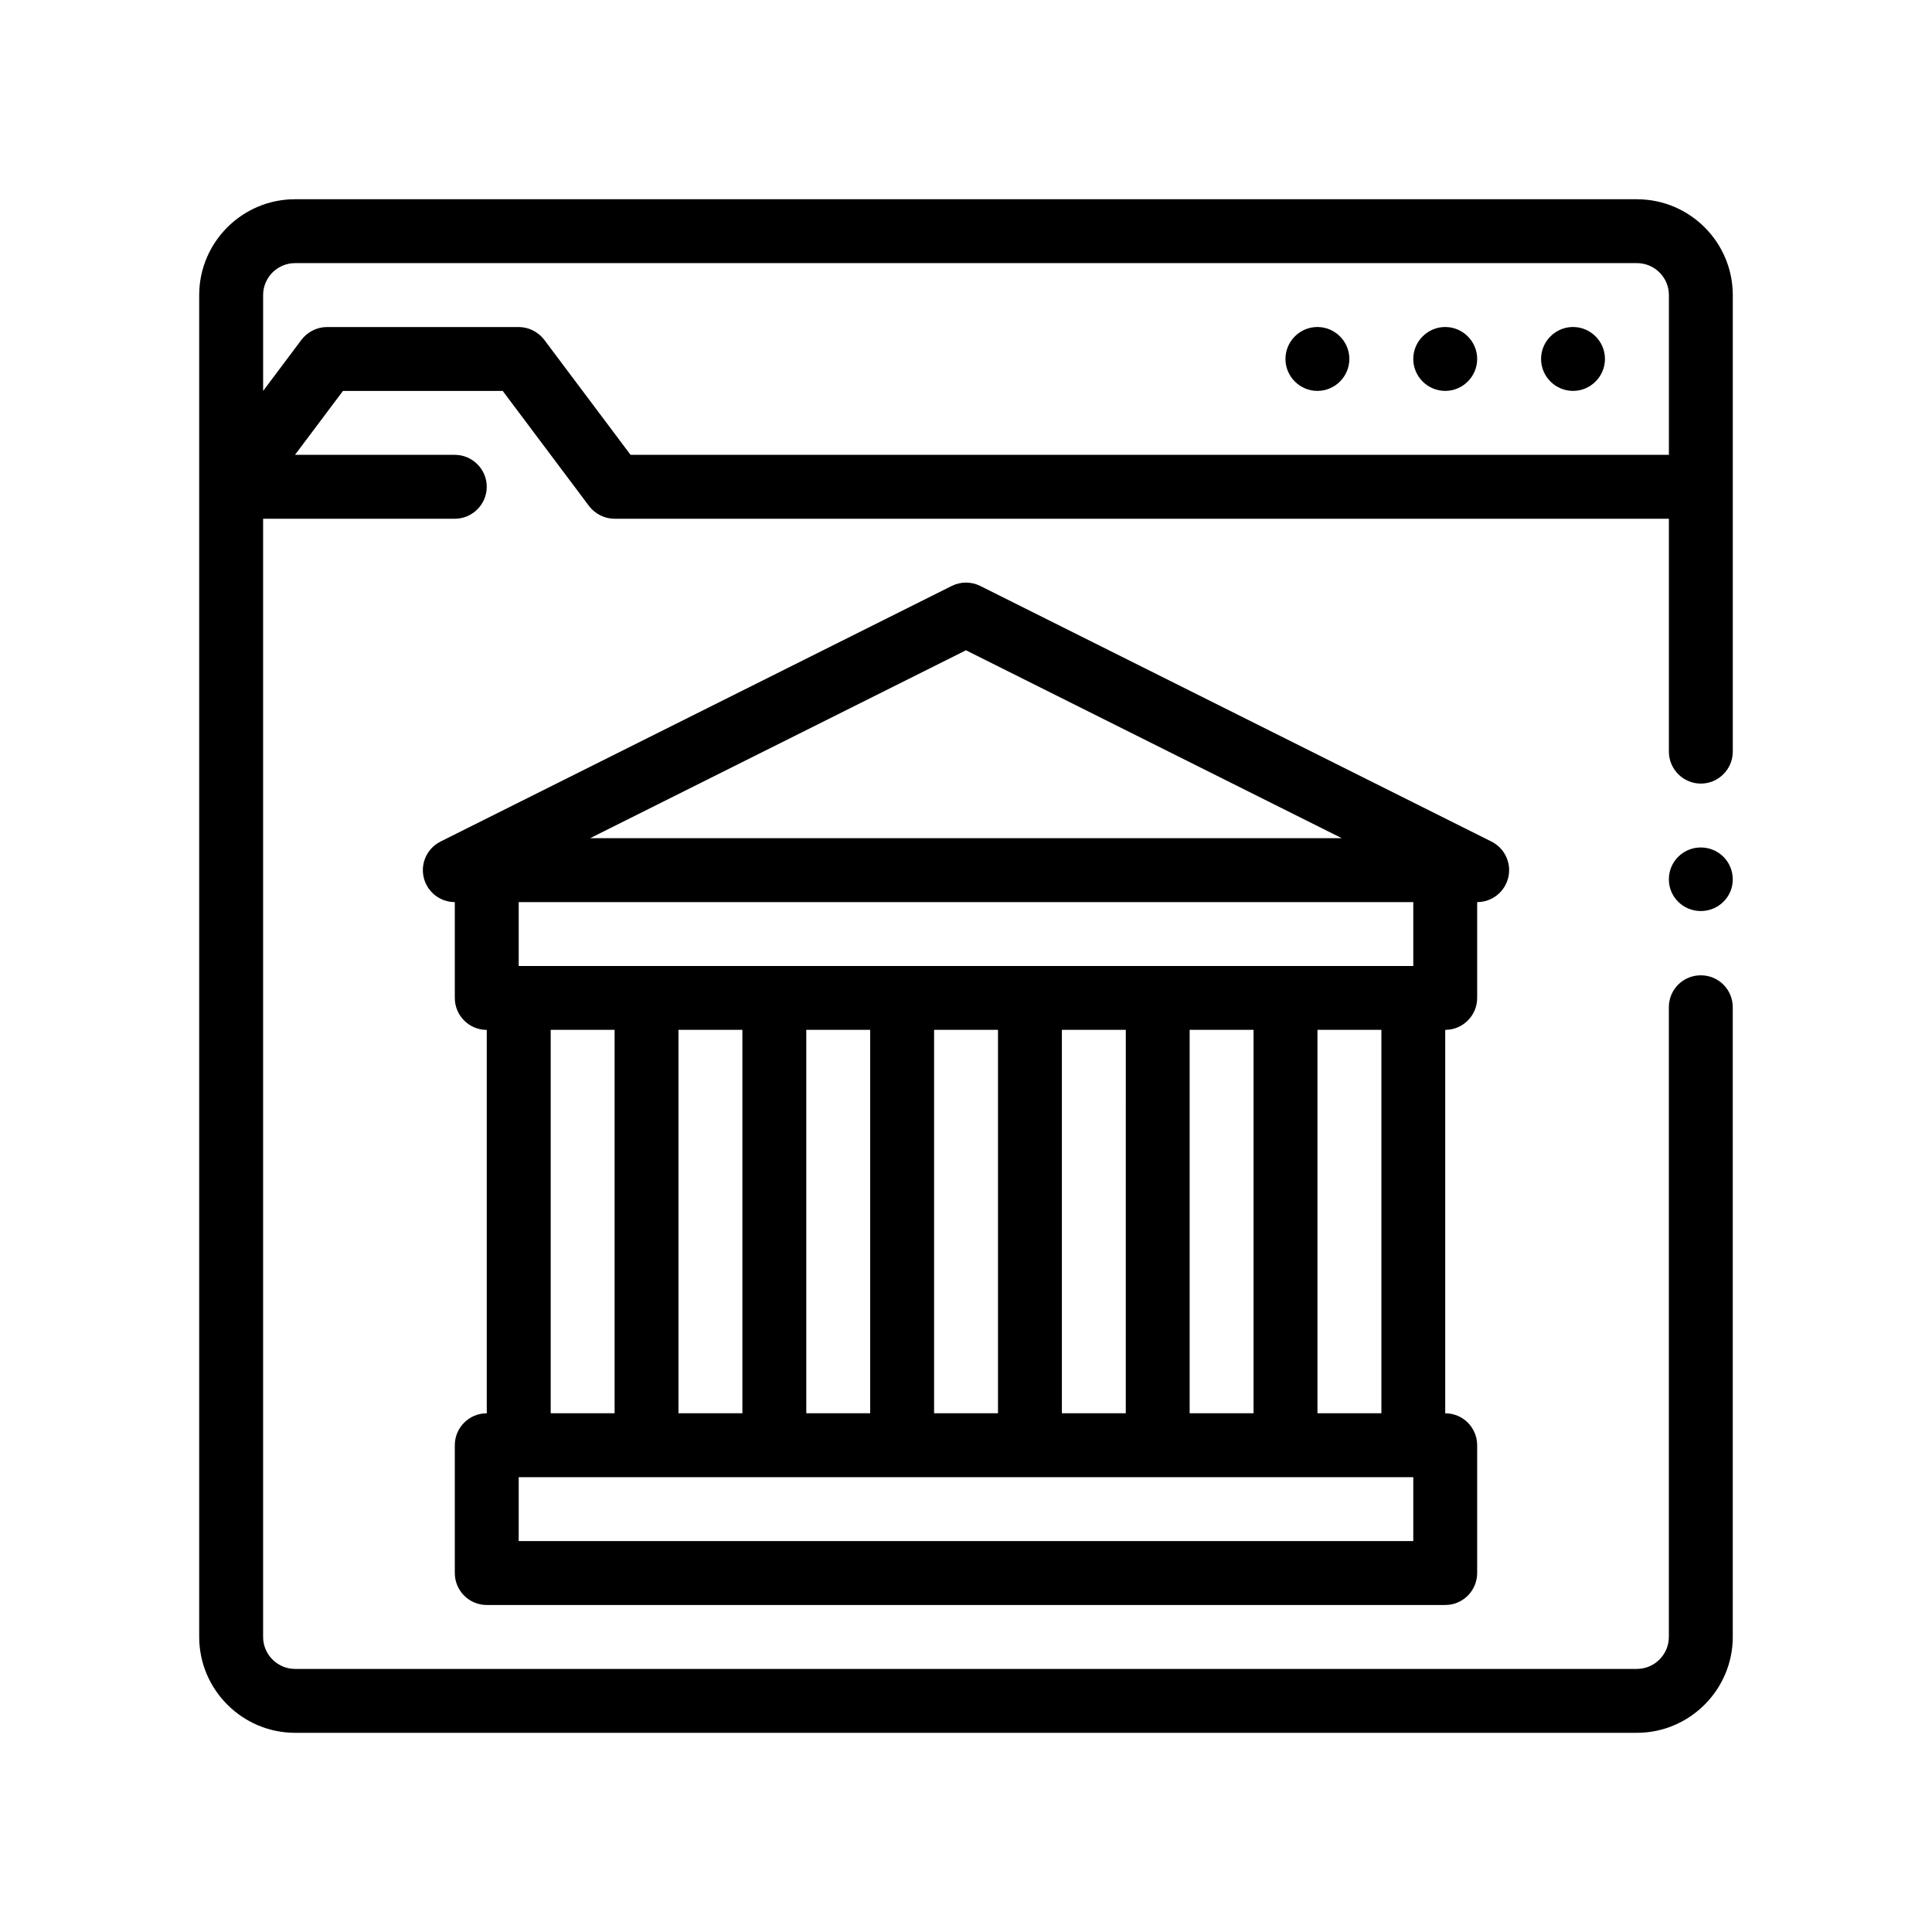 <?xml version="1.0" encoding="UTF-8"?>
<!-- Uploaded to: ICON Repo, www.iconrepo.com, Generator: ICON Repo Mixer Tools -->
<svg fill="#000000" width="800px" height="800px" version="1.1" viewBox="144 144 512 512" xmlns="http://www.w3.org/2000/svg">
 <path d="m577.8 196.8h-355.61c-14.008 0-25.402 11.395-25.402 25.402v355.61c0 13.965 11.426 25.402 25.402 25.402h355.61c13.965 0 25.402-11.43 25.402-25.402l-0.004-166.88c0-4.742-3.812-8.465-8.469-8.465s-8.465 3.723-8.465 8.465v166.88c0 4.656-3.812 8.469-8.469 8.469h-355.6c-4.66 0-8.469-3.812-8.469-8.469v-296.34h50.801c4.656 0 8.469-3.812 8.469-8.469 0-4.66-3.812-8.465-8.469-8.465h-42.352l12.715-16.938h42.336l12.699 16.938 6.352 8.465 3.809 5.078c1.605 2.117 4.152 3.391 6.777 3.391h279.41v61.723c0 4.656 3.809 8.465 8.465 8.465s8.469-3.809 8.469-8.465v-0.168-120.82c-0.004-14.008-11.395-25.398-25.398-25.398zm-296.34 33.867h-50.797c-2.625 0-5.168 1.27-6.777 3.387l-10.156 13.543v-25.398c0-4.672 3.797-8.469 8.469-8.469h355.61c4.672 0 8.469 3.797 8.469 8.469v42.336l-275.18-0.004-22.863-30.48c-1.609-2.113-4.148-3.383-6.773-3.383zm321.74 146.39c0 4.656-3.812 8.379-8.469 8.379s-8.465-3.723-8.465-8.379c0-4.742 3.809-8.469 8.465-8.469 4.66 0 8.469 3.727 8.469 8.469zm-118.54-137.93c0-4.66 3.809-8.469 8.465-8.469s8.469 3.809 8.469 8.469c0 4.656-3.812 8.465-8.469 8.465-4.652 0.004-8.465-3.812-8.465-8.465zm33.871 0c0-4.66 3.812-8.469 8.469-8.469s8.465 3.809 8.465 8.469c0 4.656-3.809 8.465-8.465 8.465-4.66 0.004-8.469-3.812-8.469-8.465zm33.867 0c0-4.66 3.812-8.469 8.469-8.469s8.465 3.809 8.465 8.469c0 4.656-3.809 8.465-8.465 8.465-4.656 0.004-8.469-3.812-8.469-8.465zm-16.934 169.34v-25.402c3.93 0 7.336-2.699 8.242-6.519 0.902-3.824-0.941-7.766-4.453-9.523l-135.47-67.738c-2.379-1.188-5.195-1.188-7.57 0l-135.47 67.738c-3.512 1.758-5.356 5.699-4.453 9.523 0.902 3.82 4.312 6.519 8.238 6.519v25.402c0 4.676 3.793 8.469 8.469 8.469v101.6c-4.676 0-8.469 3.789-8.469 8.469v33.867c0 4.676 3.793 8.469 8.469 8.469h254c4.68 0 8.465-3.793 8.465-8.469v-33.867c0-4.676-3.785-8.469-8.465-8.469v-101.61c4.676 0 8.465-3.793 8.465-8.461zm-135.47-92.137 99.602 49.801h-199.21zm118.54 66.734v16.934h-237.07v-16.934zm-237.07 152.4h237.07v16.934h-237.07zm194.74-16.934h-16.934v-101.61h16.934zm-152.4-101.61h16.934v101.6h-16.934zm118.54 101.61h-16.934l0.004-101.61h16.934zm-33.863 0h-16.934v-101.61h16.934zm-33.871 0h-16.934v-101.61h16.934zm-84.668-101.61h16.934v101.6h-16.934zm220.14 101.61h-16.938v-101.61h16.938z"/>
</svg>